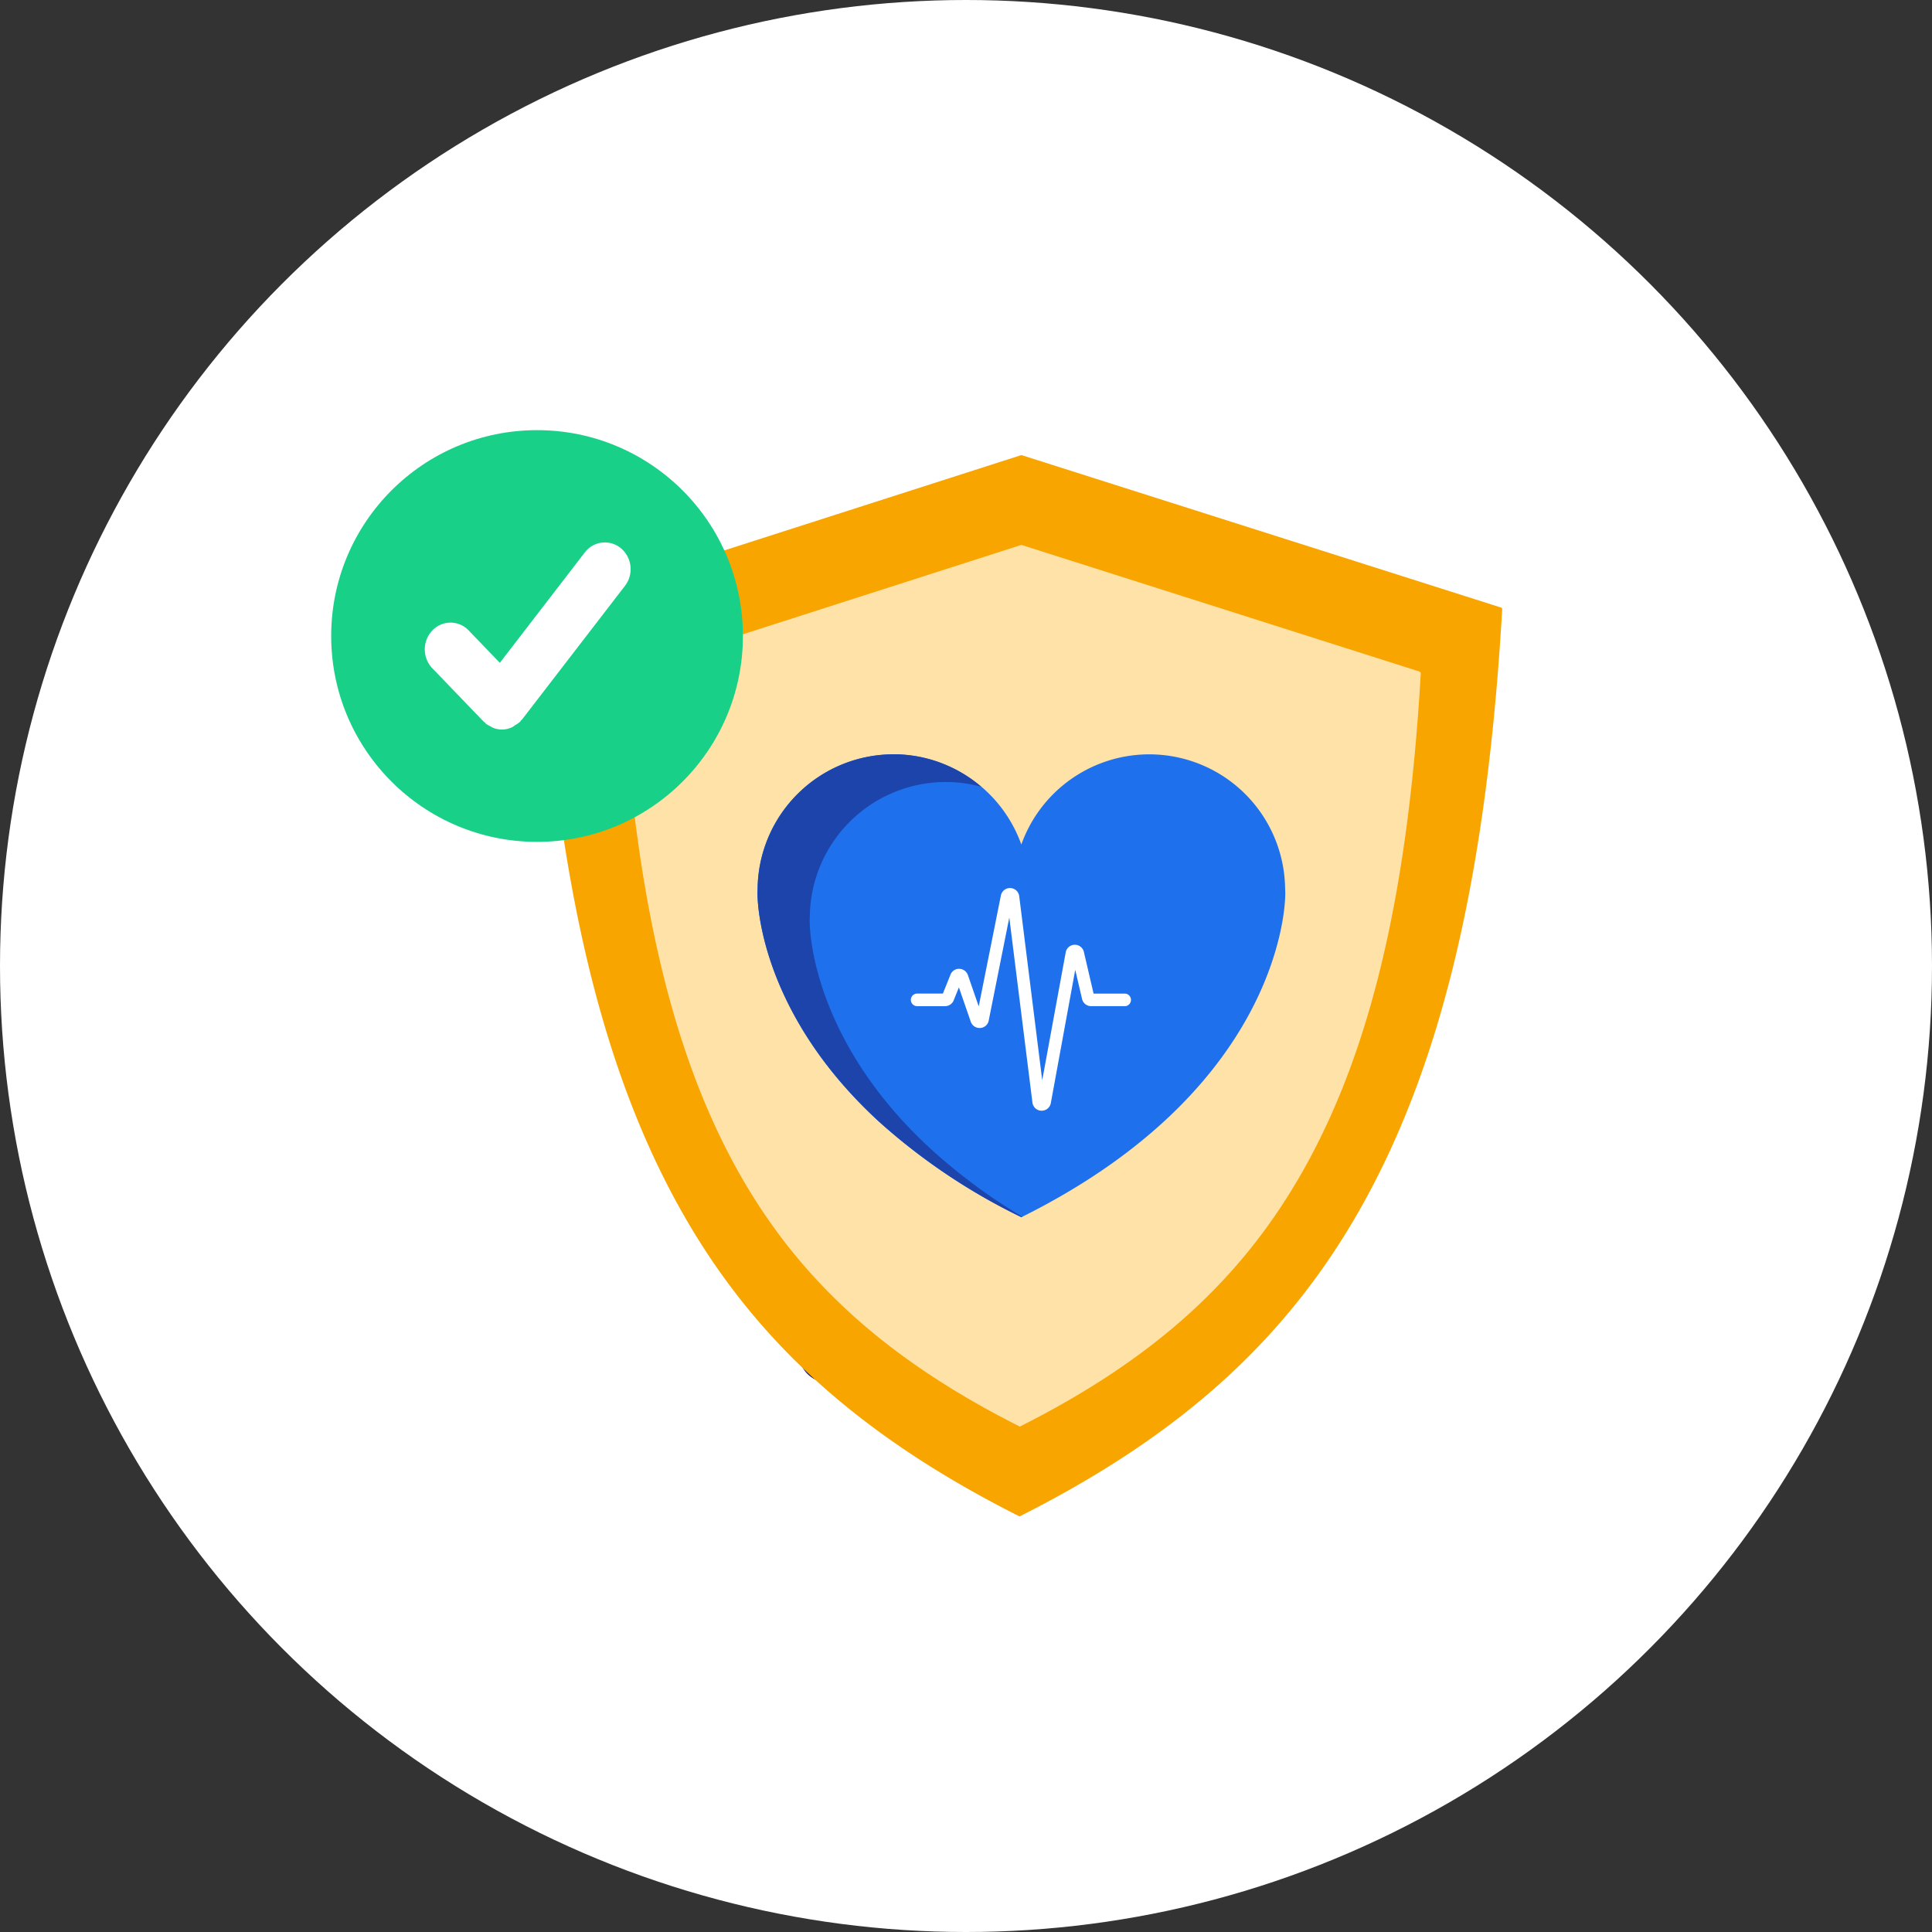 <svg xmlns="http://www.w3.org/2000/svg" width="170" height="170" viewBox="0 0 170 170">
  <rect x="0" y="0" width="170" height="170" fill="#333333" stroke="none"/>
  <g id="picto-validation-coeur" transform="translate(-863 -731)">
    <g id="Group_5" data-name="Group 5" transform="translate(863 731)">
      <circle id="Oval" cx="85" cy="85" r="85" fill="#fff"/>
    </g>
    <g id="Groupe_138" data-name="Groupe 138">
      <g id="Groupe_56" data-name="Groupe 56" transform="translate(889.98 737.422)">
        <g id="Groupe_38" data-name="Groupe 38" transform="translate(20.582 23.16)">
          <g id="Groupe_78" data-name="Groupe 78" transform="translate(0 0)">
            <g id="Groupe_55" data-name="Groupe 55" transform="translate(0)">
              <g id="Groupe_45" data-name="Groupe 45" transform="translate(34.475 86.722)">
                <path id="Tracé_123" data-name="Tracé 123" d="M961.435,397.391a2.689,2.689,0,1,1-2.691-2.689,2.689,2.689,0,0,1,2.691,2.689v0" transform="translate(-956.057 -394.702)" fill="#1c1c6d"/>
              </g>
              <g id="Groupe_46" data-name="Groupe 46" transform="translate(22.701 86.722)">
                <path id="Tracé_124" data-name="Tracé 124" d="M952.976,397.391a2.689,2.689,0,1,1-2.69-2.689,2.689,2.689,0,0,1,2.69,2.689v0" transform="translate(-947.598 -394.702)" fill="#1c1c6d"/>
              </g>
              <g id="Groupe_48" data-name="Groupe 48" transform="translate(9.664)">
                <path id="Tracé_126" data-name="Tracé 126" d="M946.98,335.364c0,1.638-1.957,2.968-4.376,2.968s-4.372-1.329-4.372-2.968,1.957-2.967,4.372-2.967,4.376,1.329,4.376,2.967" transform="translate(-938.232 -332.397)" fill="#fff"/>
              </g>
              <g id="Groupe_49" data-name="Groupe 49" transform="translate(0 10.47)">
                <path id="Tracé_127" data-name="Tracé 127" d="M931.289,353.607c1.336,23.162,5.193,39.793,12.132,52.348,6.5,11.763,15.883,20.227,30.016,27.345,14.183-7.14,23.588-15.617,30.171-27.408,7.058-12.644,10.964-29.3,12.3-52.407a.164.164,0,0,0-.107-.161l-42.153-13.4h-.095L931.4,353.452a.153.153,0,0,0-.112.155" transform="translate(-931.289 -339.919)" fill="#f9a500"/>
              </g>
              <g id="Groupe_50" data-name="Groupe 50" transform="translate(7.167 18.377)">
                <path id="Tracé_128" data-name="Tracé 128" d="M936.438,356.972c1.113,19.234,4.315,33.053,10.077,43.48,5.4,9.771,13.192,16.8,24.93,22.717,11.785-5.935,19.6-12.975,25.062-22.771,5.866-10.5,9.107-24.333,10.221-43.533l-.1-.129L971.619,345.6h-.078l-35.014,11.239a.131.131,0,0,0-.089.132" transform="translate(-936.438 -345.6)" fill="#ffe2a8"/>
              </g>
              <g id="Groupe_51" data-name="Groupe 51" transform="translate(19.089 36.795)">
                <path id="Tracé_129" data-name="Tracé 129" d="M968.224,399.561c22.475-11.166,23.274-27.017,23.219-28.63l-.012-.344a11.954,11.954,0,0,0-23.21-3.822,11.951,11.951,0,0,0-23.205,3.822c0,.114,0,.231-.01.344-.04,1.235.418,10.809,10.708,20.239a53.7,53.7,0,0,0,12.51,8.392" transform="translate(-945.004 -358.832)" fill="#1e70ed"/>
              </g>
              <g id="Groupe_52" data-name="Groupe 52" transform="translate(31.066 36.79)">
                <path id="Tracé_130" data-name="Tracé 130" d="M964.928,399.525l-.075.038.075-.038m-5.911-39.386a11.927,11.927,0,0,1,2.305,1.544h0a11.927,11.927,0,0,0-2.305-1.544m-.022-.012.022.01-.022-.01m-.025-.012.02.01-.02-.01m-.025-.013a.045.045,0,0,0,.019,0,.045.045,0,0,1-.019,0m-.022-.013h0m-.029-.019h0m-.045-.022h0m-.028-.013h0m-4.8-1.205h0m-.035,0h0m-.035,0h0m-.032,0h0m-.028,0h0m-.027,0h0m-.035,0h0m-.032,0h0m-.032,0h0m-.028,0h0m-.028,0h0m-.032,0h0m-.032,0h0m-.032,0h0" transform="translate(-953.608 -358.829)" fill="#877a89"/>
              </g>
              <g id="Groupe_53" data-name="Groupe 53" transform="translate(19.093 36.789)">
                <path id="Tracé_131" data-name="Tracé 131" d="M956.978,358.829h-.022a11.97,11.97,0,0,0-11.94,11.76l-.01.344v.139c0,1.708.752,10.967,10.708,20.093a53.718,53.718,0,0,0,12.515,8.392c.025-.013.047-.025.075-.038a49.73,49.73,0,0,1-8-5.914c-10.288-9.43-10.745-19-10.705-20.239l.01-.341a11.972,11.972,0,0,1,11.94-11.759h.022a11.86,11.86,0,0,1,3.119.418,11.987,11.987,0,0,0-2.3-1.545h0l-.022-.013h0l-.028-.012h0l-.022-.013H962.3l-.01-.019h-.025l-.042-.025h0l-.031-.015h0a11.8,11.8,0,0,0-4.812-1.212h-.07a.09.09,0,0,0-.028,0h-.306" transform="translate(-945.006 -358.828)" fill="#1c44aa"/>
              </g>
              <g id="Groupe_54" data-name="Groupe 54" transform="translate(32.584 48.561)">
                <path id="Tracé_132" data-name="Tracé 132" d="M966.21,386.876h-.022a.813.813,0,0,1-.789-.717l-2.036-16.284-1.81,9.064a.806.806,0,0,1-.745.657.818.818,0,0,1-.835-.55l-1.045-3.022-.458,1.137a.812.812,0,0,1-.757.515h-2.457a.557.557,0,0,1-.557-.557h0a.557.557,0,0,1,.557-.55h2.263l.67-1.67a.8.8,0,0,1,.779-.508.816.816,0,0,1,.754.557l.951,2.749,1.948-9.754a.818.818,0,0,1,1.615.06l2.024,16.192,2.066-11.251a.817.817,0,0,1,1.6-.038l.854,3.668H973.6a.557.557,0,0,1,0,1.1h-3.04a.813.813,0,0,1-.795-.632l-.6-2.564-2.148,11.725a.811.811,0,0,1-.8.67" transform="translate(-954.699 -367.285)" fill="#fff"/>
              </g>
            </g>
          </g>
        </g>
      </g>
      <g id="Groupe_80" data-name="Groupe 80" transform="translate(868.403 755.827)">
        <circle id="Oval-2" data-name="Oval" cx="18.114" cy="18.114" r="18.114" transform="translate(23.739 13.023)" fill="#18d088"/>
        <path id="Path" d="M17.265.514a2.213,2.213,0,0,0-3.184.367L6.605,10.593,3.866,7.746a2.2,2.2,0,0,0-3.2,0,2.415,2.415,0,0,0,0,3.327l4.528,4.705c.029.031.07.042.1.071s.047.073.084.1a2.237,2.237,0,0,0,.389.224,1.849,1.849,0,0,0,.229.13,2.179,2.179,0,0,0,.795.162h0a2.169,2.169,0,0,0,.908-.212,2.115,2.115,0,0,0,.258-.179,2.164,2.164,0,0,0,.435-.3c.034-.035.045-.082.075-.118s.066-.042.093-.075L17.616,3.82A2.411,2.411,0,0,0,17.265.514Z" transform="translate(31.973 22.903)" fill="#fff"/>
      </g>
    </g>
  </g>
</svg>
